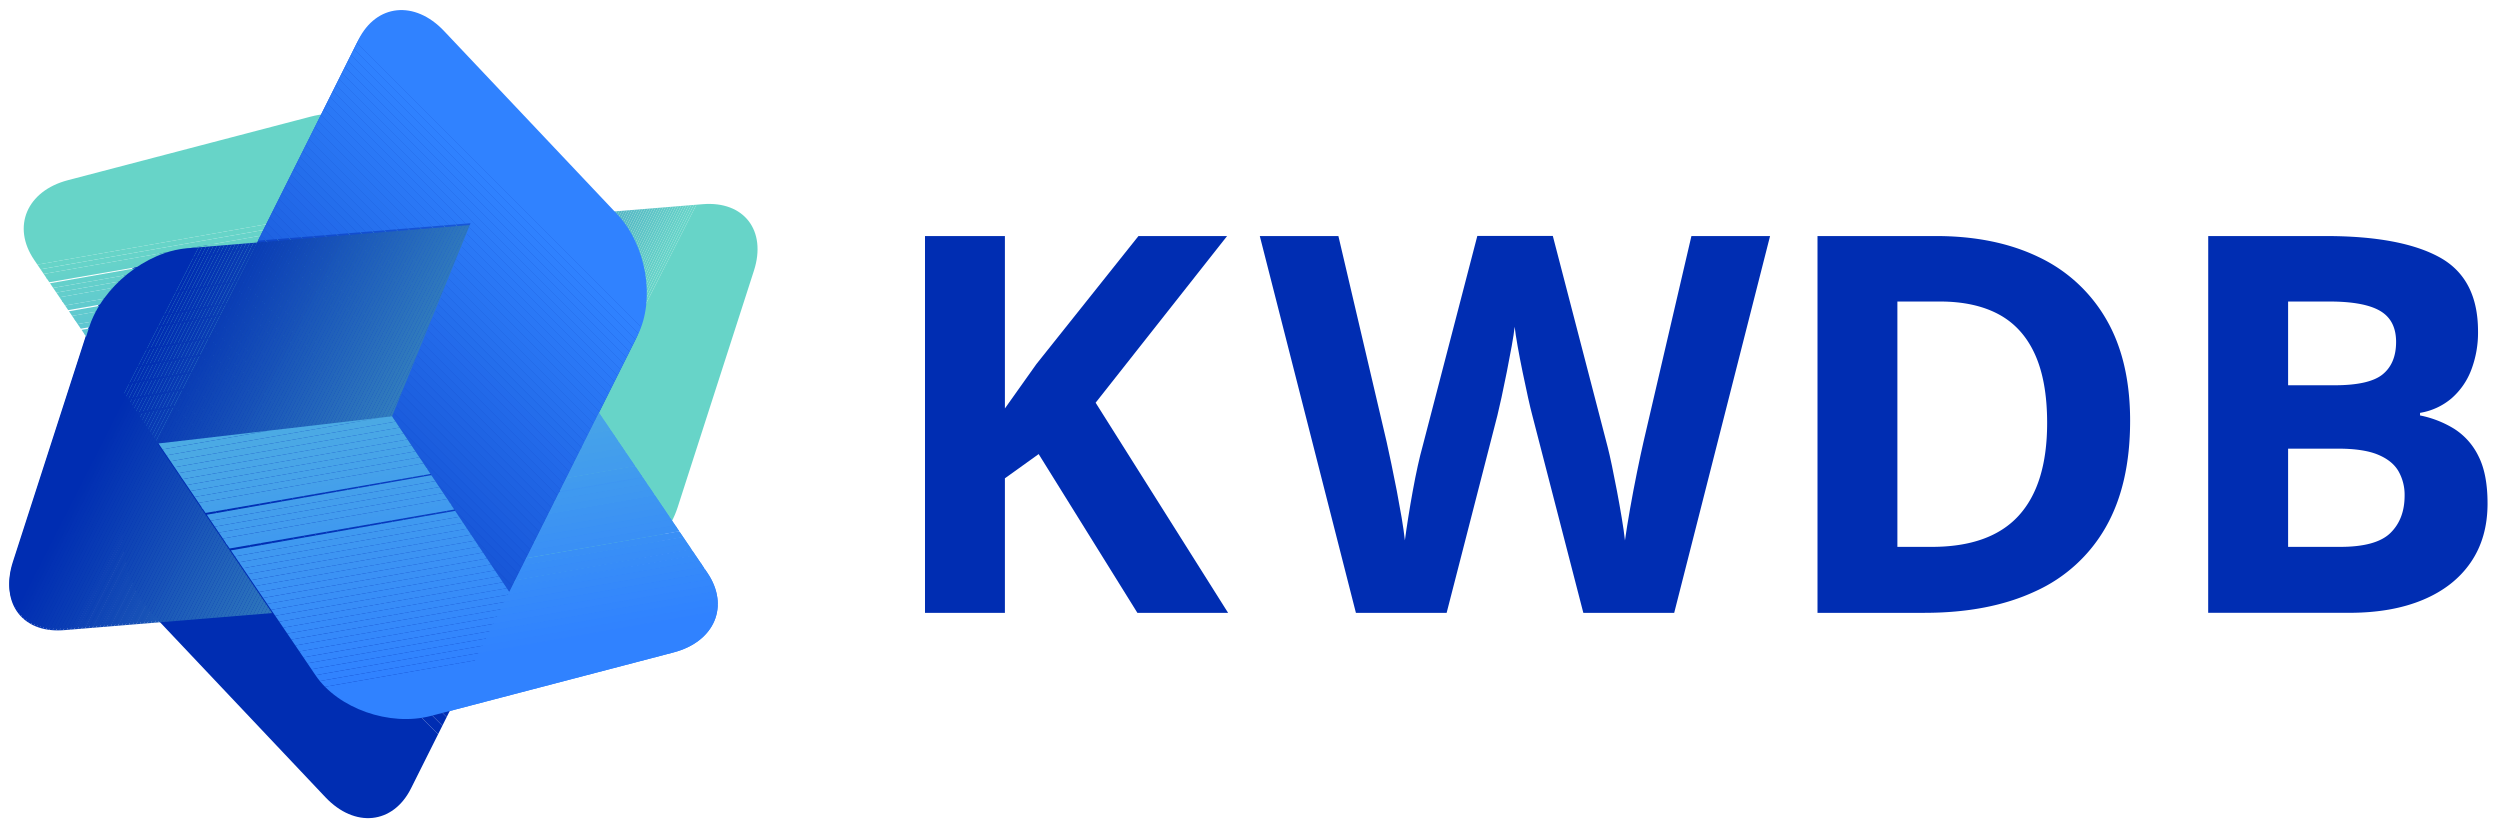 <svg id="图层_1" data-name="图层 1" xmlns="http://www.w3.org/2000/svg" xmlns:xlink="http://www.w3.org/1999/xlink" viewBox="0 0 1210.52 401.04"><defs><style>.cls-1{fill:none;}.cls-2{fill:#002db2;}.cls-3{clip-path:url(#clip-path);}.cls-4{fill:#012eb2;}.cls-5{fill:#012fb2;}.cls-6{fill:#0230b2;}.cls-7{fill:#0231b3;}.cls-8{fill:#0332b3;}.cls-9{fill:#0433b3;}.cls-10{fill:#0434b3;}.cls-11{fill:#0535b3;}.cls-12{fill:#0636b3;}.cls-13{fill:#0637b3;}.cls-14{fill:#0738b3;}.cls-15{fill:#0739b4;}.cls-16{fill:#083ab4;}.cls-17{fill:#093bb4;}.cls-18{fill:#093cb4;}.cls-19{fill:#0a3db4;}.cls-20{fill:#0b3eb4;}.cls-21{fill:#0b3fb4;}.cls-22{fill:#0c40b5;}.cls-23{fill:#0c41b5;}.cls-24{fill:#0d42b5;}.cls-25{fill:#0e43b5;}.cls-26{fill:#0e44b5;}.cls-27{fill:#0f45b5;}.cls-28{fill:#1046b5;}.cls-29{fill:#1047b5;}.cls-30{fill:#1148b6;}.cls-31{fill:#1149b6;}.cls-32{fill:#124ab6;}.cls-33{fill:#134bb6;}.cls-34{fill:#134cb6;}.cls-35{fill:#144db6;}.cls-36{fill:#144eb6;}.cls-37{fill:#154fb7;}.cls-38{fill:#1650b7;}.cls-39{fill:#1651b7;}.cls-40{fill:#1752b7;}.cls-41{fill:#1853b7;}.cls-42{fill:#1854b7;}.cls-43{fill:#1955b7;}.cls-44{fill:#1956b7;}.cls-45{fill:#1a57b8;}.cls-46{fill:#1b58b8;}.cls-47{fill:#1b59b8;}.cls-48{fill:#1c5ab8;}.cls-49{fill:#1d5bb8;}.cls-50{fill:#1d5cb8;}.cls-51{fill:#1e5db8;}.cls-52{fill:#1e5eb8;}.cls-53{fill:#1f5fb9;}.cls-54{fill:#2060b9;}.cls-55{fill:#2061b9;}.cls-56{fill:#2162b9;}.cls-57{fill:#2263b9;}.cls-58{fill:#2264b9;}.cls-59{fill:#2365b9;}.cls-60{fill:#2366ba;}.cls-61{fill:#2467ba;}.cls-62{fill:#2568ba;}.cls-63{fill:#2569ba;}.cls-64{fill:#266aba;}.cls-65{fill:#266bba;}.cls-66{fill:#276cba;}.cls-67{fill:#286dba;}.cls-68{fill:#286ebb;}.cls-69{fill:#296fbb;}.cls-70{fill:#2a70bb;}.cls-71{fill:#2a71bb;}.cls-72{fill:#2b72bb;}.cls-73{fill:#2b73bb;}.cls-74{fill:#2c74bb;}.cls-75{fill:#2d75bc;}.cls-76{fill:#2d76bc;}.cls-77{fill:#2e77bc;}.cls-78{fill:#2f78bc;}.cls-79{fill:#2f79bc;}.cls-80{fill:#307abc;}.cls-81{fill:#307bbc;}.cls-82{fill:#317cbc;}.cls-83{fill:#327dbd;}.cls-84{fill:#327ebd;}.cls-85{fill:#337fbd;}.cls-86{fill:#3380bd;}.cls-87{fill:#3482bd;}.cls-88{fill:#3583bd;}.cls-89{fill:#3584bd;}.cls-90{fill:#3685be;}.cls-91{fill:#3786be;}.cls-92{fill:#3787be;}.cls-93{fill:#3888be;}.cls-94{fill:#3889be;}.cls-95{fill:#398abe;}.cls-96{fill:#3a8bbe;}.cls-97{fill:#3a8cbe;}.cls-98{fill:#3b8dbf;}.cls-99{fill:#3c8ebf;}.cls-100{fill:#3c8fbf;}.cls-101{fill:#3d90bf;}.cls-102{fill:#3d91bf;}.cls-103{fill:#3e92bf;}.cls-104{fill:#3f93bf;}.cls-105{fill:#3f94c0;}.cls-106{fill:#4095c0;}.cls-107{fill:#4196c0;}.cls-108{fill:#4197c0;}.cls-109{fill:#4298c0;}.cls-110{fill:#4299c0;}.cls-111{fill:#439ac0;}.cls-112{fill:#449bc0;}.cls-113{fill:#449cc1;}.cls-114{fill:#459dc1;}.cls-115{fill:#459ec1;}.cls-116{fill:#469fc1;}.cls-117{fill:#47a0c1;}.cls-118{fill:#47a1c1;}.cls-119{fill:#48a2c1;}.cls-120{fill:#49a3c2;}.cls-121{fill:#49a4c2;}.cls-122{fill:#4aa5c2;}.cls-123{fill:#4aa6c2;}.cls-124{fill:#4ba7c2;}.cls-125{fill:#4ca8c2;}.cls-126{fill:#4ca9c2;}.cls-127{fill:#4daac2;}.cls-128{fill:#4eabc3;}.cls-129{fill:#4eacc3;}.cls-130{fill:#4fadc3;}.cls-131{fill:#4faec3;}.cls-132{fill:#50afc3;}.cls-133{fill:#51b0c3;}.cls-134{fill:#51b1c3;}.cls-135{fill:#52b2c3;}.cls-136{fill:#53b3c4;}.cls-137{fill:#53b4c4;}.cls-138{fill:#54b5c4;}.cls-139{fill:#54b6c4;}.cls-140{fill:#55b7c4;}.cls-141{fill:#56b8c4;}.cls-142{fill:#56b9c4;}.cls-143{fill:#57bac5;}.cls-144{fill:#57bbc5;}.cls-145{fill:#58bcc5;}.cls-146{fill:#59bdc5;}.cls-147{fill:#59bec5;}.cls-148{fill:#5abfc5;}.cls-149{fill:#5bc0c5;}.cls-150{fill:#5bc1c5;}.cls-151{fill:#5cc2c6;}.cls-152{fill:#5cc3c6;}.cls-153{fill:#5dc4c6;}.cls-154{fill:#5ec5c6;}.cls-155{fill:#5ec6c6;}.cls-156{fill:#5fc7c6;}.cls-157{fill:#60c8c6;}.cls-158{fill:#60c9c7;}.cls-159{fill:#61cac7;}.cls-160{fill:#61cbc7;}.cls-161{fill:#62ccc7;}.cls-162{fill:#63cdc7;}.cls-163{fill:#63cec7;}.cls-164{fill:#64cfc7;}.cls-165{fill:#65d0c7;}.cls-166{fill:#65d1c8;}.cls-167{fill:#66d2c8;}.cls-168{fill:#66d3c8;}.cls-169{fill:#67d4c8;}.cls-170{clip-path:url(#clip-path-2);}.cls-171{fill:#66d3c9;}.cls-172{fill:#66d2c9;}.cls-173{fill:#65d1ca;}.cls-174{fill:#64d0cb;}.cls-175{fill:#64cfcb;}.cls-176{fill:#63cecc;}.cls-177{fill:#62cdcd;}.cls-178{fill:#62cccd;}.cls-179{fill:#61cbce;}.cls-180{fill:#60cacf;}.cls-181{fill:#60c9cf;}.cls-182{fill:#5fc8d0;}.cls-183{fill:#5ec7d1;}.cls-184{fill:#5ec6d1;}.cls-185{fill:#5dc5d2;}.cls-186{fill:#5cc4d3;}.cls-187{fill:#5cc3d3;}.cls-188{fill:#5bc2d4;}.cls-189{fill:#5ac1d5;}.cls-190{fill:#59bfd6;}.cls-191{fill:#59bed6;}.cls-192{fill:#58bdd7;}.cls-193{fill:#57bcd8;}.cls-194{fill:#57bbd8;}.cls-195{fill:#56bad9;}.cls-196{fill:#55b9da;}.cls-197{fill:#55b8da;}.cls-198{fill:#54b7db;}.cls-199{fill:#53b6dc;}.cls-200{fill:#53b5dc;}.cls-201{fill:#52b4dd;}.cls-202{fill:#51b3de;}.cls-203{fill:#51b2de;}.cls-204{fill:#50b1df;}.cls-205{fill:#4fb0e0;}.cls-206{fill:#4fafe0;}.cls-207{fill:#4eaee1;}.cls-208{fill:#4dade2;}.cls-209{fill:#4dace2;}.cls-210{fill:#4cabe3;}.cls-211{fill:#4baae4;}.cls-212{fill:#4ba9e4;}.cls-213{fill:#4aa8e5;}.cls-214{fill:#49a7e6;}.cls-215{fill:#48a6e7;}.cls-216{fill:#48a5e7;}.cls-217{fill:#47a4e8;}.cls-218{fill:#46a3e9;}.cls-219{fill:#46a2e9;}.cls-220{fill:#45a1ea;}.cls-221{fill:#44a0eb;}.cls-222{fill:#449feb;}.cls-223{fill:#439eec;}.cls-224{fill:#429ded;}.cls-225{fill:#419cee;}.cls-226{fill:#419bee;}.cls-227{fill:#409aef;}.cls-228{fill:#3f99f0;}.cls-229{fill:#3f98f0;}.cls-230{fill:#3e96f1;}.cls-231{fill:#3d95f2;}.cls-232{fill:#3d94f2;}.cls-233{fill:#3c93f3;}.cls-234{fill:#3b92f4;}.cls-235{fill:#3a91f5;}.cls-236{fill:#3a90f5;}.cls-237{fill:#398ff6;}.cls-238{fill:#388ef7;}.cls-239{fill:#388df7;}.cls-240{fill:#378cf8;}.cls-241{fill:#368bf9;}.cls-242{fill:#368af9;}.cls-243{fill:#3589fa;}.cls-244{fill:#3488fb;}.cls-245{fill:#3387fc;}.cls-246{fill:#3386fc;}.cls-247{fill:#3285fd;}.cls-248{fill:#3184fe;}.cls-249{fill:#3183fe;}.cls-250{fill:#3082ff;}.cls-251{clip-path:url(#clip-path-3);}.cls-252{fill:#012eb3;}.cls-253{fill:#012fb4;}.cls-254{fill:#0230b5;}.cls-255{fill:#0231b6;}.cls-256{fill:#0332b7;}.cls-257{fill:#0333b8;}.cls-258{fill:#0434b8;}.cls-259{fill:#0535b9;}.cls-260{fill:#0536ba;}.cls-261{fill:#0637bb;}.cls-262{fill:#0638bc;}.cls-263{fill:#0739bd;}.cls-264{fill:#073abe;}.cls-265{fill:#083bbf;}.cls-266{fill:#093cc0;}.cls-267{fill:#093dc1;}.cls-268{fill:#0a3ec2;}.cls-269{fill:#0a3fc3;}.cls-270{fill:#0b40c4;}.cls-271{fill:#0c42c5;}.cls-272{fill:#0c43c5;}.cls-273{fill:#0d44c6;}.cls-274{fill:#0d45c7;}.cls-275{fill:#0e46c8;}.cls-276{fill:#0e47c9;}.cls-277{fill:#0f48ca;}.cls-278{fill:#1049cb;}.cls-279{fill:#104acc;}.cls-280{fill:#114bcd;}.cls-281{fill:#114cce;}.cls-282{fill:#124dcf;}.cls-283{fill:#124ed0;}.cls-284{fill:#134fd1;}.cls-285{fill:#1450d1;}.cls-286{fill:#1451d2;}.cls-287{fill:#1552d3;}.cls-288{fill:#1553d4;}.cls-289{fill:#1654d5;}.cls-290{fill:#1655d6;}.cls-291{fill:#1756d7;}.cls-292{clip-path:url(#clip-path-4);}.cls-293{fill:#0331b3;}.cls-294{fill:#0738b4;}.cls-295{fill:#0839b4;}.cls-296{fill:#0b3fb5;}.cls-297{fill:#0d41b5;}.cls-298{fill:#0f44b5;}.cls-299{fill:#1047b6;}.cls-300{fill:#1249b6;}.cls-301{fill:#144cb6;}.cls-302{fill:#154eb7;}.cls-303{fill:#164fb7;}.cls-304{fill:#1751b7;}.cls-305{fill:#1954b7;}.cls-306{fill:#1956b8;}.cls-307{fill:#1c5bb8;}.cls-308{fill:#1e5db9;}.cls-309{fill:#1e5eb9;}.cls-310{fill:#2264ba;}.cls-311{fill:#2365ba;}.cls-312{fill:#276bba;}.cls-313{fill:#276cbb;}.cls-314{fill:#286dbb;}.cls-315{fill:#296ebb;}.cls-316{fill:#2c73bc;}.cls-317{fill:#2c74bc;}.cls-318{fill:#2e76bc;}.cls-319{fill:#307abd;}.cls-320{fill:#317bbd;}.cls-321{fill:#317cbd;}.cls-322{clip-path:url(#clip-path-5);}.cls-323{fill:#1857d8;}.cls-324{fill:#1858d9;}.cls-325{fill:#1959da;}.cls-326{fill:#195adb;}.cls-327{fill:#1a5bdc;}.cls-328{fill:#1a5cdd;}.cls-329{fill:#1b5dde;}.cls-330{fill:#1c5ede;}.cls-331{fill:#1c5fdf;}.cls-332{fill:#1d60e0;}.cls-333{fill:#1d61e1;}.cls-334{fill:#1e62e2;}.cls-335{fill:#1f63e3;}.cls-336{fill:#1f64e4;}.cls-337{fill:#2065e5;}.cls-338{fill:#2066e6;}.cls-339{fill:#2167e7;}.cls-340{fill:#2168e8;}.cls-341{fill:#2269e9;}.cls-342{fill:#236aea;}.cls-343{fill:#236beb;}.cls-344{fill:#246deb;}.cls-345{fill:#246eec;}.cls-346{fill:#256fed;}.cls-347{fill:#2670ee;}.cls-348{fill:#2671ef;}.cls-349{fill:#2772f0;}.cls-350{fill:#2773f1;}.cls-351{fill:#2874f2;}.cls-352{fill:#2875f3;}.cls-353{fill:#2976f4;}.cls-354{fill:#2a77f5;}.cls-355{fill:#2a78f6;}.cls-356{fill:#2b79f7;}.cls-357{fill:#2b7af8;}.cls-358{fill:#2c7bf8;}.cls-359{fill:#2d7cf9;}.cls-360{fill:#2d7dfa;}.cls-361{fill:#2e7efb;}.cls-362{fill:#2e7ffc;}.cls-363{fill:#2f80fd;}.cls-364{fill:#2f81fe;}.cls-365{clip-path:url(#clip-path-6);}.cls-366{fill:#49a6e7;}.cls-367{fill:#429cee;}.cls-368{fill:#3e97f1;}.cls-369{fill:#3b91f5;}.cls-370{fill:#3487fc;}</style><clipPath id="clip-path"><path class="cls-1" d="M280.66,283.79,31,304.28c-19.95,1.64-31-12.78-24.78-32.2l37-114.6c6.26-19.41,27.51-36.48,47.45-38.12L340.28,98.87c20-1.64,31.05,12.78,24.78,32.2L328.12,245.66C321.85,265.08,300.61,282.15,280.66,283.79Z"/></clipPath><clipPath id="clip-path-2"><path class="cls-1" d="M152.8,327,16.52,125.8C5.63,109.72,13,92.46,32.87,87.25L150.44,56.47c19.92-5.21,44.9,3.59,55.79,19.67L342.51,277.35c10.89,16.07,3.56,33.34-16.36,38.55L208.59,346.68C188.67,351.89,163.69,343.09,152.8,327Z"/></clipPath><clipPath id="clip-path-3"><path class="cls-1" d="M307.73,164.43,199,381.77c-8.69,17.37-27.24,19.27-41.44,4.25L73.78,297.37c-14.2-15-18.66-41.28-10-58.65L172.52,21.38C181.21,4,199.76,2.11,214,17.13l83.79,88.65C312,120.81,316.42,147.06,307.73,164.43Z"/></clipPath><clipPath id="clip-path-4"><path class="cls-1" d="M43.21,158.33,6.26,272.93C0,292.35,11.09,306.76,31,305.13l100.76-8.27h0L76.21,214.78l113.65-12.36,38-93.48h0L90.66,120.21C70.72,121.84,49.47,138.91,43.21,158.33Z"/></clipPath><clipPath id="clip-path-5"><path class="cls-1" d="M215,15c-14.2-15-32.76-13.12-41.44,4.25l-48.66,97.28,102.94-8.45-38,93.47,56.78,85h0l62.15-124.26c8.69-17.37,4.22-43.62-10-58.65Z"/></clipPath><clipPath id="clip-path-6"><path class="cls-1" d="M290,199.85l-43.38,86.73-56.78-85L76.74,214.72,152.8,327c10.89,16.08,35.87,24.88,55.79,19.67L326.15,315.9c19.92-5.21,27.25-22.48,16.36-38.55Z"/></clipPath></defs><path class="cls-2" d="M594.65,296.74H550.73l-47.8-76.87L486.58,231.6v65.14H447.89V114.29h38.69v83.49q3.87-5.35,7.61-10.73t7.62-10.73l49.42-62h42.92L530.51,195Z"/><path class="cls-2" d="M857.08,114.29,810.66,296.74h-44L741.9,200.9q-.75-2.75-2-8.36t-2.62-12.29q-1.38-6.67-2.43-12.61t-1.44-9.42q-.37,3.5-1.43,9.36t-2.37,12.48q-1.32,6.62-2.56,12.36c-.84,3.82-1.5,6.73-2,8.73l-24.58,95.59H656.54L610,114.29h38.06l23.34,99.59q1,4.5,2.31,10.73t2.62,13q1.3,6.81,2.37,13.11c.7,4.2,1.23,7.84,1.56,10.92q.62-4.74,1.62-11.05c.67-4.2,1.39-8.48,2.19-12.85s1.6-8.43,2.43-12.17,1.58-6.78,2.24-9.11l26.59-102.21h36.56L778.46,216.5c.58,2.25,1.27,5.26,2.06,9.05s1.6,7.88,2.44,12.29,1.6,8.72,2.3,12.92,1.23,7.84,1.56,10.92q.87-6.24,2.44-15.17t3.37-17.78q1.8-8.86,3.18-14.85L819,114.29Z"/><path class="cls-2" d="M1031.42,203.77q0,30.82-11.79,51.48a74.41,74.41,0,0,1-34.13,31.07q-22.34,10.43-53.79,10.42H880.05V114.29h57.28q28.7,0,49.79,10.17a74.42,74.42,0,0,1,32.7,30.08Q1031.42,174.45,1031.42,203.77Zm-40.18,1q0-20.22-5.93-33.26t-17.47-19.28Q956.29,146,939.32,146H918.73V264.8h16.6q28.33,0,42.12-15.1T991.24,204.77Z"/><path class="cls-2" d="M1069.24,114.29H1126q36.43,0,55.16,10.24t18.72,35.94a50.66,50.66,0,0,1-3.31,18.72,34.45,34.45,0,0,1-9.55,13.72,31.35,31.35,0,0,1-15.22,7v1.25a50.25,50.25,0,0,1,16.47,6.43,32.38,32.38,0,0,1,11.79,13.23q4.44,8.67,4.43,23,0,16.6-8.11,28.45t-23.15,18.16q-15,6.3-35.75,6.3h-68.26Zm38.68,72.26h22.46q16.86,0,23.34-5.3t6.49-15.67q0-10.47-7.67-15T1128.26,146h-20.34Zm0,30.7V264.8h25.21q17.47,0,24.34-6.74t6.86-18.1a23,23,0,0,0-3-11.85q-3-5.12-10-8t-19.41-2.87Z"/><g class="cls-3"><polygon class="cls-2" points="139.5 97.23 33.17 305.92 7.09 305.92 0 302.31 0 97.23 139.5 97.23"/><polygon class="cls-2" points="140.69 97.23 34.36 305.92 33.17 305.92 139.5 97.23 140.69 97.23"/><polygon class="cls-4" points="141.88 97.23 35.55 305.92 34.36 305.92 140.69 97.23 141.88 97.23"/><polygon class="cls-5" points="143.07 97.23 36.74 305.92 35.55 305.92 141.88 97.23 143.07 97.23"/><polygon class="cls-6" points="144.26 97.23 37.93 305.92 36.74 305.92 143.07 97.23 144.26 97.23"/><polygon class="cls-7" points="145.45 97.23 39.12 305.92 37.93 305.92 144.26 97.23 145.45 97.23"/><polygon class="cls-8" points="146.64 97.23 40.31 305.92 39.12 305.92 145.45 97.23 146.64 97.23"/><polygon class="cls-9" points="147.83 97.23 41.5 305.92 40.31 305.92 146.64 97.23 147.83 97.23"/><polygon class="cls-10" points="149.02 97.23 42.69 305.92 41.5 305.92 147.83 97.23 149.02 97.23"/><polygon class="cls-11" points="150.21 97.23 43.88 305.92 42.69 305.92 149.02 97.23 150.21 97.23"/><polygon class="cls-12" points="151.4 97.23 45.07 305.92 43.88 305.92 150.21 97.23 151.4 97.23"/><polygon class="cls-13" points="152.59 97.23 46.26 305.92 45.07 305.92 151.4 97.23 152.59 97.23"/><polygon class="cls-14" points="153.78 97.23 47.45 305.92 46.26 305.92 152.59 97.23 153.78 97.23"/><polygon class="cls-15" points="154.97 97.23 48.64 305.92 47.45 305.92 153.78 97.23 154.97 97.23"/><polygon class="cls-16" points="156.16 97.23 49.83 305.92 48.64 305.92 154.97 97.23 156.16 97.23"/><polygon class="cls-17" points="157.34 97.23 51.02 305.92 49.83 305.92 156.16 97.23 157.34 97.23"/><polygon class="cls-18" points="158.53 97.23 52.2 305.92 51.02 305.92 157.34 97.23 158.53 97.23"/><polygon class="cls-19" points="159.72 97.23 53.39 305.92 52.2 305.92 158.53 97.23 159.72 97.23"/><polygon class="cls-20" points="160.91 97.23 54.58 305.92 53.39 305.92 159.72 97.23 160.91 97.23"/><polygon class="cls-21" points="162.1 97.23 55.77 305.92 54.58 305.92 160.91 97.23 162.1 97.23"/><polygon class="cls-22" points="163.29 97.23 56.96 305.92 55.77 305.92 162.1 97.23 163.29 97.23"/><polygon class="cls-23" points="164.48 97.23 58.15 305.92 56.96 305.92 163.29 97.23 164.48 97.23"/><polygon class="cls-24" points="165.67 97.23 59.34 305.92 58.15 305.92 164.48 97.23 165.67 97.23"/><polygon class="cls-25" points="166.86 97.23 60.53 305.92 59.34 305.92 165.67 97.23 166.86 97.23"/><polygon class="cls-26" points="168.05 97.23 61.72 305.92 60.53 305.92 166.86 97.23 168.05 97.23"/><polygon class="cls-27" points="169.24 97.23 62.91 305.92 61.72 305.92 168.05 97.23 169.24 97.23"/><polygon class="cls-28" points="170.43 97.23 64.1 305.92 62.91 305.92 169.24 97.23 170.43 97.23"/><polygon class="cls-29" points="171.62 97.23 65.29 305.92 64.1 305.92 170.43 97.23 171.62 97.23"/><polygon class="cls-30" points="172.81 97.23 66.48 305.92 65.29 305.92 171.62 97.23 172.81 97.23"/><polygon class="cls-31" points="174 97.23 67.67 305.92 66.48 305.92 172.81 97.23 174 97.23"/><polygon class="cls-32" points="175.19 97.23 68.86 305.92 67.67 305.92 174 97.23 175.19 97.23"/><polygon class="cls-33" points="176.38 97.23 70.05 305.92 68.86 305.92 175.19 97.23 176.38 97.23"/><polygon class="cls-34" points="177.57 97.23 71.24 305.92 70.05 305.92 176.38 97.23 177.57 97.23"/><polygon class="cls-35" points="178.76 97.23 72.43 305.92 71.24 305.92 177.57 97.23 178.76 97.23"/><polygon class="cls-36" points="179.94 97.23 73.62 305.92 72.43 305.92 178.76 97.23 179.94 97.23"/><polygon class="cls-37" points="181.13 97.23 74.81 305.92 73.62 305.92 179.94 97.23 181.13 97.23"/><polygon class="cls-38" points="182.32 97.23 76 305.92 74.81 305.92 181.13 97.23 182.32 97.23"/><polygon class="cls-39" points="183.51 97.23 77.19 305.92 76 305.92 182.32 97.23 183.51 97.23"/><polygon class="cls-40" points="184.7 97.23 78.37 305.92 77.19 305.92 183.51 97.23 184.7 97.23"/><polygon class="cls-41" points="185.89 97.23 79.56 305.92 78.37 305.92 184.7 97.23 185.89 97.23"/><polygon class="cls-42" points="187.08 97.23 80.75 305.92 79.56 305.92 185.89 97.23 187.08 97.23"/><polygon class="cls-43" points="188.27 97.23 81.94 305.92 80.75 305.92 187.08 97.23 188.27 97.23"/><polygon class="cls-44" points="189.46 97.23 83.13 305.92 81.94 305.92 188.27 97.23 189.46 97.23"/><polygon class="cls-45" points="190.65 97.23 84.32 305.92 83.13 305.92 189.46 97.23 190.65 97.23"/><polygon class="cls-46" points="191.84 97.23 85.51 305.92 84.32 305.92 190.65 97.23 191.84 97.23"/><polygon class="cls-47" points="193.03 97.23 86.7 305.92 85.51 305.92 191.84 97.23 193.03 97.23"/><polygon class="cls-48" points="194.22 97.23 87.89 305.92 86.7 305.92 193.03 97.23 194.22 97.23"/><polygon class="cls-49" points="195.41 97.23 89.08 305.92 87.89 305.92 194.22 97.23 195.41 97.23"/><polygon class="cls-50" points="196.6 97.23 90.27 305.92 89.08 305.92 195.41 97.23 196.6 97.23"/><polygon class="cls-51" points="197.79 97.23 91.46 305.92 90.27 305.92 196.6 97.23 197.79 97.23"/><polygon class="cls-52" points="198.98 97.23 92.65 305.92 91.46 305.92 197.79 97.23 198.98 97.23"/><polygon class="cls-53" points="200.17 97.23 93.84 305.92 92.65 305.92 198.98 97.23 200.17 97.23"/><polygon class="cls-54" points="201.36 97.23 95.03 305.92 93.84 305.92 200.17 97.23 201.36 97.23"/><polygon class="cls-55" points="202.55 97.23 96.22 305.92 95.03 305.92 201.36 97.23 202.55 97.23"/><polygon class="cls-56" points="203.74 97.23 97.41 305.92 96.22 305.92 202.55 97.23 203.74 97.23"/><polygon class="cls-57" points="204.93 97.23 98.6 305.92 97.41 305.92 203.74 97.23 204.93 97.23"/><polygon class="cls-58" points="206.12 97.23 99.79 305.92 98.6 305.92 204.93 97.23 206.12 97.23"/><polygon class="cls-59" points="207.31 97.23 100.97 305.92 99.79 305.92 206.12 97.23 207.31 97.23"/><polygon class="cls-60" points="208.49 97.23 102.17 305.92 100.97 305.92 207.31 97.23 208.49 97.23"/><polygon class="cls-61" points="209.68 97.23 103.35 305.92 102.17 305.92 208.49 97.23 209.68 97.23"/><polygon class="cls-62" points="210.87 97.23 104.54 305.92 103.35 305.92 209.68 97.23 210.87 97.23"/><polygon class="cls-63" points="212.06 97.23 105.73 305.92 104.54 305.92 210.87 97.23 212.06 97.23"/><polygon class="cls-64" points="213.25 97.23 106.92 305.92 105.73 305.92 212.06 97.23 213.25 97.23"/><polygon class="cls-65" points="214.44 97.23 108.11 305.92 106.92 305.92 213.25 97.23 214.44 97.23"/><polygon class="cls-66" points="215.63 97.23 109.3 305.92 108.11 305.92 214.44 97.23 215.63 97.23"/><polygon class="cls-67" points="216.82 97.23 110.49 305.92 109.3 305.92 215.63 97.23 216.82 97.23"/><polygon class="cls-68" points="218.01 97.23 111.68 305.92 110.49 305.92 216.82 97.23 218.01 97.23"/><polygon class="cls-69" points="219.2 97.23 112.87 305.92 111.68 305.92 218.01 97.23 219.2 97.23"/><polygon class="cls-70" points="220.39 97.23 114.06 305.92 112.87 305.92 219.2 97.23 220.39 97.23"/><polygon class="cls-71" points="221.58 97.23 115.25 305.92 114.06 305.92 220.39 97.23 221.58 97.23"/><polygon class="cls-72" points="222.77 97.23 116.44 305.92 115.25 305.92 221.58 97.23 222.77 97.23"/><polygon class="cls-73" points="223.96 97.23 117.63 305.92 116.44 305.92 222.77 97.23 223.96 97.23"/><polygon class="cls-74" points="225.15 97.23 118.82 305.92 117.63 305.92 223.96 97.23 225.15 97.23"/><polygon class="cls-75" points="226.34 97.23 120.01 305.92 118.82 305.92 225.15 97.23 226.34 97.23"/><polygon class="cls-76" points="227.53 97.23 121.2 305.92 120.01 305.92 226.34 97.23 227.53 97.23"/><polygon class="cls-77" points="228.72 97.23 122.39 305.92 121.2 305.92 227.53 97.23 228.72 97.23"/><polygon class="cls-78" points="229.91 97.23 123.58 305.92 122.39 305.92 228.72 97.23 229.91 97.23"/><polygon class="cls-79" points="231.1 97.23 124.77 305.92 123.58 305.92 229.91 97.23 231.1 97.23"/><polygon class="cls-80" points="232.28 97.23 125.96 305.92 124.77 305.92 231.1 97.23 232.28 97.23"/><polygon class="cls-81" points="233.47 97.23 127.14 305.92 125.96 305.92 232.28 97.23 233.47 97.23"/><polygon class="cls-82" points="234.66 97.23 128.34 305.92 127.14 305.92 233.47 97.23 234.66 97.23"/><polygon class="cls-83" points="235.85 97.23 129.52 305.92 128.34 305.92 234.66 97.23 235.85 97.23"/><polygon class="cls-84" points="237.04 97.23 130.71 305.92 129.52 305.92 235.85 97.23 237.04 97.23"/><polygon class="cls-85" points="238.23 97.23 131.9 305.92 130.71 305.92 237.04 97.23 238.23 97.23"/><polygon class="cls-86" points="239.42 97.23 133.09 305.92 131.9 305.92 238.23 97.23 239.42 97.23"/><polygon class="cls-87" points="240.61 97.23 134.28 305.92 133.09 305.92 239.42 97.23 240.61 97.23"/><polygon class="cls-88" points="241.8 97.23 135.47 305.92 134.28 305.92 240.61 97.23 241.8 97.23"/><polygon class="cls-89" points="242.99 97.23 136.66 305.92 135.47 305.92 241.8 97.23 242.99 97.23"/><polygon class="cls-90" points="244.18 97.23 137.85 305.92 136.66 305.92 242.99 97.23 244.18 97.23"/><polygon class="cls-91" points="245.37 97.23 139.04 305.92 137.85 305.92 244.18 97.23 245.37 97.23"/><polygon class="cls-92" points="246.56 97.23 140.23 305.92 139.04 305.92 245.37 97.23 246.56 97.23"/><polygon class="cls-93" points="247.75 97.23 141.42 305.92 140.23 305.92 246.56 97.23 247.75 97.23"/><polygon class="cls-94" points="248.94 97.23 142.61 305.92 141.42 305.92 247.75 97.23 248.94 97.23"/><polygon class="cls-95" points="250.13 97.23 143.8 305.92 142.61 305.92 248.94 97.23 250.13 97.23"/><polygon class="cls-96" points="251.32 97.23 144.99 305.92 143.8 305.92 250.13 97.23 251.32 97.23"/><polygon class="cls-97" points="252.51 97.23 146.18 305.92 144.99 305.92 251.32 97.23 252.51 97.23"/><polygon class="cls-98" points="253.7 97.23 147.37 305.92 146.18 305.92 252.51 97.23 253.7 97.23"/><polygon class="cls-99" points="254.89 97.23 148.56 305.92 147.37 305.92 253.7 97.23 254.89 97.23"/><polygon class="cls-100" points="256.08 97.23 149.75 305.92 148.56 305.92 254.89 97.23 256.08 97.23"/><polygon class="cls-101" points="257.26 97.23 150.94 305.92 149.75 305.92 256.08 97.23 257.26 97.23"/><polygon class="cls-102" points="258.45 97.23 152.13 305.92 150.94 305.92 257.26 97.23 258.45 97.23"/><polygon class="cls-103" points="259.64 97.23 153.31 305.92 152.13 305.92 258.45 97.23 259.64 97.23"/><polygon class="cls-104" points="260.83 97.23 154.5 305.92 153.31 305.92 259.64 97.23 260.83 97.23"/><polygon class="cls-105" points="262.02 97.23 155.69 305.92 154.5 305.92 260.83 97.23 262.02 97.23"/><polygon class="cls-106" points="263.21 97.23 156.88 305.92 155.69 305.92 262.02 97.23 263.21 97.23"/><polygon class="cls-107" points="264.4 97.23 158.07 305.92 156.88 305.92 263.21 97.23 264.4 97.23"/><polygon class="cls-108" points="265.59 97.23 159.26 305.92 158.07 305.92 264.4 97.23 265.59 97.23"/><polygon class="cls-109" points="266.78 97.23 160.45 305.92 159.26 305.92 265.59 97.23 266.78 97.23"/><polygon class="cls-110" points="267.97 97.23 161.64 305.92 160.45 305.92 266.78 97.23 267.97 97.23"/><polygon class="cls-111" points="269.16 97.23 162.83 305.92 161.64 305.92 267.97 97.23 269.16 97.23"/><polygon class="cls-112" points="270.35 97.23 164.02 305.92 162.83 305.92 269.16 97.23 270.35 97.23"/><polygon class="cls-113" points="271.54 97.23 165.21 305.92 164.02 305.92 270.35 97.23 271.54 97.23"/><polygon class="cls-114" points="272.73 97.23 166.4 305.92 165.21 305.92 271.54 97.23 272.73 97.23"/><polygon class="cls-115" points="273.92 97.23 167.59 305.92 166.4 305.92 272.73 97.23 273.92 97.23"/><polygon class="cls-116" points="275.11 97.23 168.78 305.92 167.59 305.92 273.92 97.23 275.11 97.23"/><polygon class="cls-117" points="276.3 97.23 169.97 305.92 168.78 305.92 275.11 97.23 276.3 97.23"/><polygon class="cls-118" points="277.49 97.23 171.16 305.92 169.97 305.92 276.3 97.23 277.49 97.23"/><polygon class="cls-119" points="278.68 97.23 172.35 305.92 171.16 305.92 277.49 97.23 278.68 97.23"/><polygon class="cls-120" points="279.87 97.23 173.54 305.92 172.35 305.92 278.68 97.23 279.87 97.23"/><polygon class="cls-121" points="281.06 97.23 174.73 305.92 173.54 305.92 279.87 97.23 281.06 97.23"/><polygon class="cls-122" points="282.25 97.23 175.92 305.92 174.73 305.92 281.06 97.23 282.25 97.23"/><polygon class="cls-123" points="283.44 97.23 177.11 305.92 175.92 305.92 282.25 97.23 283.44 97.23"/><polygon class="cls-124" points="284.63 97.23 178.29 305.92 177.11 305.92 283.44 97.23 284.63 97.23"/><polygon class="cls-125" points="285.81 97.23 179.49 305.92 178.29 305.92 284.63 97.23 285.81 97.23"/><polygon class="cls-126" points="287 97.23 180.68 305.92 179.49 305.92 285.81 97.23 287 97.23"/><polygon class="cls-127" points="288.19 97.23 181.86 305.92 180.68 305.92 287 97.23 288.19 97.23"/><polygon class="cls-128" points="289.38 97.23 183.05 305.92 181.86 305.92 288.19 97.23 289.38 97.23"/><polygon class="cls-129" points="290.57 97.23 184.24 305.92 183.05 305.92 289.38 97.23 290.57 97.23"/><polygon class="cls-130" points="291.76 97.23 185.43 305.92 184.24 305.92 290.57 97.23 291.76 97.23"/><polygon class="cls-131" points="292.95 97.23 186.62 305.92 185.43 305.92 291.76 97.23 292.95 97.23"/><polygon class="cls-132" points="294.14 97.23 187.81 305.92 186.62 305.92 292.95 97.23 294.14 97.23"/><polygon class="cls-133" points="295.33 97.23 189 305.92 187.81 305.92 294.14 97.23 295.33 97.23"/><polygon class="cls-134" points="296.52 97.23 190.19 305.92 189 305.92 295.33 97.23 296.52 97.23"/><polygon class="cls-135" points="297.71 97.23 191.38 305.92 190.19 305.92 296.52 97.23 297.71 97.23"/><polygon class="cls-136" points="298.9 97.23 192.57 305.92 191.38 305.92 297.71 97.23 298.9 97.23"/><polygon class="cls-137" points="300.09 97.23 193.76 305.92 192.57 305.92 298.9 97.23 300.09 97.23"/><polygon class="cls-138" points="301.28 97.23 194.95 305.92 193.76 305.92 300.09 97.23 301.28 97.23"/><polygon class="cls-139" points="302.47 97.23 196.14 305.92 194.95 305.92 301.28 97.23 302.47 97.23"/><polygon class="cls-140" points="303.66 97.23 197.33 305.92 196.14 305.92 302.47 97.23 303.66 97.23"/><polygon class="cls-141" points="304.85 97.23 198.52 305.92 197.33 305.92 303.66 97.23 304.85 97.23"/><polygon class="cls-142" points="306.04 97.23 199.71 305.92 198.52 305.92 304.85 97.23 306.04 97.23"/><polygon class="cls-143" points="307.23 97.23 200.9 305.92 199.71 305.92 306.04 97.23 307.23 97.23"/><polygon class="cls-144" points="308.42 97.23 202.09 305.92 200.9 305.92 307.23 97.23 308.42 97.23"/><polygon class="cls-145" points="309.61 97.23 203.28 305.92 202.09 305.92 308.42 97.23 309.61 97.23"/><polygon class="cls-146" points="310.8 97.23 204.47 305.92 203.28 305.92 309.61 97.23 310.8 97.23"/><polygon class="cls-147" points="311.98 97.23 205.66 305.92 204.47 305.92 310.8 97.23 311.98 97.23"/><polygon class="cls-148" points="313.17 97.23 206.84 305.92 205.66 305.92 311.98 97.23 313.17 97.23"/><polygon class="cls-149" points="314.36 97.23 208.03 305.92 206.84 305.92 313.17 97.23 314.36 97.23"/><polygon class="cls-150" points="315.55 97.23 209.22 305.92 208.03 305.92 314.36 97.23 315.55 97.23"/><polygon class="cls-151" points="316.74 97.23 210.41 305.92 209.22 305.92 315.55 97.23 316.74 97.23"/><polygon class="cls-152" points="317.93 97.23 211.6 305.92 210.41 305.92 316.74 97.23 317.93 97.23"/><polygon class="cls-153" points="319.12 97.23 212.79 305.92 211.6 305.92 317.93 97.23 319.12 97.23"/><polygon class="cls-154" points="320.31 97.23 213.98 305.92 212.79 305.92 319.12 97.23 320.31 97.23"/><polygon class="cls-155" points="321.5 97.23 215.17 305.92 213.98 305.92 320.31 97.23 321.5 97.23"/><polygon class="cls-156" points="322.69 97.23 216.36 305.92 215.17 305.92 321.5 97.23 322.69 97.23"/><polygon class="cls-157" points="323.88 97.23 217.55 305.92 216.36 305.92 322.69 97.23 323.88 97.23"/><polygon class="cls-158" points="325.07 97.23 218.74 305.92 217.55 305.92 323.88 97.23 325.07 97.23"/><polygon class="cls-159" points="326.26 97.23 219.93 305.92 218.74 305.92 325.07 97.23 326.26 97.23"/><polygon class="cls-160" points="327.45 97.23 221.12 305.92 219.93 305.92 326.26 97.23 327.45 97.23"/><polygon class="cls-161" points="328.64 97.23 222.31 305.92 221.12 305.92 327.45 97.23 328.64 97.23"/><polygon class="cls-162" points="329.83 97.23 223.5 305.92 222.31 305.92 328.64 97.23 329.83 97.23"/><polygon class="cls-163" points="331.02 97.23 224.69 305.92 223.5 305.92 329.83 97.23 331.02 97.23"/><polygon class="cls-164" points="332.21 97.23 225.88 305.92 224.69 305.92 331.02 97.23 332.21 97.23"/><polygon class="cls-165" points="333.4 97.23 227.07 305.92 225.88 305.92 332.21 97.23 333.4 97.23"/><polygon class="cls-166" points="334.59 97.23 228.26 305.92 227.07 305.92 333.4 97.23 334.59 97.23"/><polygon class="cls-167" points="335.77 97.23 229.45 305.92 228.26 305.92 334.59 97.23 335.77 97.23"/><polygon class="cls-168" points="336.96 97.23 230.63 305.92 229.45 305.92 335.77 97.23 336.96 97.23"/><polygon class="cls-169" points="338.15 97.23 231.82 305.92 230.63 305.92 336.96 97.23 338.15 97.23"/><polygon class="cls-169" points="364.24 97.23 371.33 100.84 371.33 305.92 231.82 305.92 338.15 97.23 364.24 97.23"/></g><g class="cls-170"><polygon class="cls-169" points="312.54 51.26 316.81 75.46 7.36 130.03 5.63 120.2 5.63 51.26 312.54 51.26"/><rect class="cls-169" x="5.19" y="102.72" width="314.22" height="2.49" transform="translate(-15.59 29.76) rotate(-10)"/><rect class="cls-171" x="5.62" y="105.17" width="314.22" height="2.49" transform="translate(-16.01 29.88) rotate(-10)"/><rect class="cls-172" x="6.06" y="107.62" width="314.22" height="2.49" transform="translate(-16.43 29.99) rotate(-10)"/><rect class="cls-173" x="6.49" y="110.07" width="314.22" height="2.49" transform="matrix(0.98, -0.17, 0.17, 0.98, -16.84, 30.1)"/><rect class="cls-174" x="6.92" y="112.53" width="314.22" height="2.49" transform="translate(-17.26 30.21) rotate(-10)"/><rect class="cls-175" x="7.35" y="114.98" width="314.22" height="2.49" transform="translate(-17.68 30.32) rotate(-10)"/><rect class="cls-176" x="7.78" y="117.43" width="314.22" height="2.49" transform="translate(-18.1 30.44) rotate(-10)"/><rect class="cls-177" x="8.22" y="119.88" width="314.22" height="2.49" transform="translate(-18.52 30.55) rotate(-10)"/><rect class="cls-178" x="8.65" y="122.33" width="314.22" height="2.49" transform="matrix(0.98, -0.17, 0.17, 0.98, -18.94, 30.66)"/><rect class="cls-179" x="9.08" y="124.78" width="314.22" height="2.49" transform="matrix(0.98, -0.17, 0.17, 0.98, -19.36, 30.77)"/><rect class="cls-180" x="9.51" y="127.23" width="314.22" height="2.49" transform="translate(-19.78 30.89) rotate(-10)"/><rect class="cls-181" x="9.94" y="129.68" width="314.22" height="2.49" transform="translate(-20.2 31) rotate(-10)"/><rect class="cls-182" x="10.38" y="132.13" width="314.22" height="2.49" transform="matrix(0.98, -0.17, 0.17, 0.98, -20.62, 31.11)"/><rect class="cls-183" x="10.81" y="134.58" width="314.22" height="2.49" transform="matrix(0.98, -0.17, 0.17, 0.98, -21.03, 31.22)"/><rect class="cls-184" x="11.24" y="137.03" width="314.22" height="2.49" transform="translate(-21.45 31.33) rotate(-10)"/><rect class="cls-185" x="11.67" y="139.48" width="314.22" height="2.49" transform="matrix(0.98, -0.17, 0.17, 0.98, -21.87, 31.45)"/><rect class="cls-186" x="12.1" y="141.93" width="314.22" height="2.49" transform="translate(-22.29 31.56) rotate(-10)"/><rect class="cls-187" x="12.54" y="144.38" width="314.22" height="2.49" transform="translate(-22.71 31.67) rotate(-10)"/><rect class="cls-188" x="12.97" y="146.83" width="314.22" height="2.49" transform="translate(-23.13 31.78) rotate(-10)"/><rect class="cls-189" x="13.4" y="149.28" width="314.22" height="2.49" transform="matrix(0.98, -0.17, 0.17, 0.98, -23.55, 31.9)"/><rect class="cls-190" x="13.83" y="151.73" width="314.22" height="2.49" transform="translate(-23.97 32.01) rotate(-10)"/><rect class="cls-191" x="14.27" y="154.18" width="314.22" height="2.49" transform="translate(-24.39 32.12) rotate(-10)"/><rect class="cls-192" x="14.7" y="156.63" width="314.22" height="2.49" transform="matrix(0.98, -0.17, 0.17, 0.98, -24.8, 32.23)"/><rect class="cls-193" x="15.13" y="159.08" width="314.22" height="2.49" transform="translate(-25.22 32.34) rotate(-10)"/><rect class="cls-194" x="15.56" y="161.53" width="314.22" height="2.49" transform="matrix(0.98, -0.17, 0.17, 0.98, -25.64, 32.46)"/><rect class="cls-195" x="15.99" y="163.98" width="314.22" height="2.49" transform="matrix(0.98, -0.17, 0.17, 0.98, -26.06, 32.57)"/><rect class="cls-196" x="16.43" y="166.43" width="314.22" height="2.49" transform="translate(-26.48 32.68) rotate(-10)"/><rect class="cls-197" x="16.86" y="168.88" width="314.22" height="2.49" transform="translate(-26.9 32.79) rotate(-10)"/><rect class="cls-198" x="17.29" y="171.33" width="314.22" height="2.49" transform="matrix(0.98, -0.17, 0.17, 0.98, -27.32, 32.91)"/><rect class="cls-199" x="17.72" y="173.78" width="314.22" height="2.49" transform="translate(-27.74 33.02) rotate(-10)"/><rect class="cls-200" x="18.15" y="176.23" width="314.22" height="2.49" transform="translate(-28.16 33.13) rotate(-10)"/><rect class="cls-201" x="18.59" y="178.68" width="314.22" height="2.49" transform="matrix(0.98, -0.17, 0.17, 0.98, -28.57, 33.24)"/><rect class="cls-202" x="19.02" y="181.13" width="314.22" height="2.49" transform="translate(-28.99 33.36) rotate(-10)"/><rect class="cls-203" x="19.45" y="183.58" width="314.22" height="2.49" transform="translate(-29.41 33.47) rotate(-10)"/><rect class="cls-204" x="19.88" y="186.03" width="314.22" height="2.49" transform="translate(-29.83 33.58) rotate(-10)"/><rect class="cls-205" x="20.31" y="188.48" width="314.22" height="2.49" transform="translate(-30.25 33.69) rotate(-10)"/><rect class="cls-206" x="20.75" y="190.93" width="314.22" height="2.49" transform="translate(-30.67 33.8) rotate(-10)"/><rect class="cls-207" x="21.18" y="193.38" width="314.22" height="2.49" transform="translate(-31.09 33.92) rotate(-10)"/><rect class="cls-208" x="21.61" y="195.83" width="314.22" height="2.49" transform="translate(-31.51 34.03) rotate(-10)"/><rect class="cls-209" x="22.04" y="198.28" width="314.22" height="2.49" transform="translate(-31.93 34.14) rotate(-10)"/><rect class="cls-210" x="22.47" y="200.73" width="314.22" height="2.49" transform="matrix(0.98, -0.17, 0.17, 0.98, -32.34, 34.25)"/><rect class="cls-210" x="22.91" y="203.18" width="314.22" height="2.49" transform="matrix(0.98, -0.17, 0.17, 0.98, -32.76, 34.37)"/><rect class="cls-211" x="23.34" y="205.64" width="314.22" height="2.49" transform="matrix(0.98, -0.17, 0.17, 0.98, -33.18, 34.48)"/><rect class="cls-212" x="23.77" y="208.09" width="314.22" height="2.49" transform="translate(-33.6 34.59) rotate(-10)"/><rect class="cls-213" x="24.2" y="210.54" width="314.22" height="2.49" transform="translate(-34.02 34.7) rotate(-10)"/><rect class="cls-214" x="24.63" y="212.99" width="314.22" height="2.49" transform="translate(-34.44 34.81) rotate(-10)"/><rect class="cls-215" x="25.07" y="215.44" width="314.22" height="2.49" transform="matrix(0.98, -0.17, 0.17, 0.98, -34.86, 34.93)"/><rect class="cls-216" x="25.5" y="217.89" width="314.22" height="2.49" transform="matrix(0.98, -0.17, 0.17, 0.98, -35.28, 35.04)"/><rect class="cls-217" x="25.93" y="220.34" width="314.22" height="2.49" transform="matrix(0.98, -0.17, 0.17, 0.98, -35.7, 35.15)"/><rect class="cls-218" x="26.36" y="222.79" width="314.22" height="2.49" transform="translate(-36.12 35.26) rotate(-10)"/><rect class="cls-219" x="26.79" y="225.24" width="314.22" height="2.49" transform="matrix(0.98, -0.17, 0.17, 0.98, -36.53, 35.38)"/><rect class="cls-220" x="27.23" y="227.69" width="314.22" height="2.49" transform="translate(-36.95 35.49) rotate(-10)"/><rect class="cls-221" x="27.66" y="230.14" width="314.22" height="2.49" transform="translate(-37.37 35.6) rotate(-10)"/><rect class="cls-222" x="28.09" y="232.59" width="314.22" height="2.49" transform="translate(-37.79 35.71) rotate(-10)"/><rect class="cls-223" x="28.52" y="235.04" width="314.22" height="2.49" transform="translate(-38.21 35.82) rotate(-10)"/><rect class="cls-224" x="28.95" y="237.49" width="314.22" height="2.49" transform="matrix(0.98, -0.17, 0.17, 0.98, -38.63, 35.94)"/><rect class="cls-225" x="29.39" y="239.94" width="314.22" height="2.49" transform="translate(-39.05 36.05) rotate(-10)"/><rect class="cls-226" x="29.82" y="242.39" width="314.22" height="2.49" transform="translate(-39.47 36.16) rotate(-10)"/><rect class="cls-227" x="30.25" y="244.84" width="314.22" height="2.49" transform="matrix(0.98, -0.17, 0.17, 0.98, -39.89, 36.27)"/><rect class="cls-228" x="30.68" y="247.29" width="314.22" height="2.49" transform="translate(-40.3 36.39) rotate(-10)"/><rect class="cls-229" x="31.11" y="249.74" width="314.22" height="2.49" transform="translate(-40.72 36.5) rotate(-10)"/><rect class="cls-230" x="31.55" y="252.19" width="314.22" height="2.49" transform="matrix(0.98, -0.17, 0.17, 0.98, -41.14, 36.61)"/><rect class="cls-231" x="31.98" y="254.64" width="314.22" height="2.49" transform="matrix(0.98, -0.17, 0.17, 0.98, -41.56, 36.72)"/><rect class="cls-232" x="32.41" y="257.09" width="314.22" height="2.49" transform="translate(-41.98 36.83) rotate(-10)"/><rect class="cls-233" x="32.84" y="259.54" width="314.22" height="2.49" transform="matrix(0.98, -0.17, 0.17, 0.98, -42.4, 36.95)"/><rect class="cls-234" x="33.28" y="261.99" width="314.22" height="2.49" transform="translate(-42.82 37.06) rotate(-10)"/><rect class="cls-235" x="33.71" y="264.44" width="314.22" height="2.49" transform="translate(-43.24 37.17) rotate(-10)"/><rect class="cls-236" x="34.14" y="266.89" width="314.22" height="2.49" transform="translate(-43.66 37.28) rotate(-10)"/><rect class="cls-237" x="34.57" y="269.34" width="314.22" height="2.49" transform="matrix(0.98, -0.17, 0.17, 0.98, -44.07, 37.4)"/><rect class="cls-238" x="35" y="271.79" width="314.22" height="2.49" transform="matrix(0.98, -0.17, 0.17, 0.98, -44.49, 37.51)"/><rect class="cls-239" x="35.44" y="274.24" width="314.22" height="2.49" transform="translate(-44.91 37.62) rotate(-10)"/><rect class="cls-240" x="35.87" y="276.69" width="314.22" height="2.49" transform="translate(-45.33 37.73) rotate(-10)"/><rect class="cls-241" x="36.3" y="279.14" width="314.22" height="2.49" transform="matrix(0.98, -0.17, 0.17, 0.98, -45.75, 37.85)"/><rect class="cls-242" x="36.73" y="281.59" width="314.22" height="2.49" transform="translate(-46.17 37.96) rotate(-10)"/><rect class="cls-243" x="37.16" y="284.04" width="314.22" height="2.49" transform="translate(-46.59 38.07) rotate(-10)"/><rect class="cls-244" x="37.6" y="286.49" width="314.22" height="2.49" transform="translate(-47.01 38.18) rotate(-10)"/><rect class="cls-245" x="38.03" y="288.94" width="314.22" height="2.49" transform="matrix(0.98, -0.17, 0.17, 0.98, -47.43, 38.29)"/><rect class="cls-246" x="38.46" y="291.39" width="314.22" height="2.49" transform="translate(-47.85 38.41) rotate(-10)"/><rect class="cls-247" x="38.89" y="293.84" width="314.22" height="2.49" transform="translate(-48.26 38.52) rotate(-10)"/><rect class="cls-248" x="39.32" y="296.3" width="314.22" height="2.49" transform="translate(-48.68 38.63) rotate(-10)"/><rect class="cls-249" x="39.76" y="298.75" width="314.22" height="2.49" transform="matrix(0.98, -0.17, 0.17, 0.98, -49.1, 38.74)"/><rect class="cls-250" x="40.19" y="301.2" width="314.22" height="2.49" transform="translate(-49.52 38.86) rotate(-10)"/><polygon class="cls-250" points="352.24 276.38 353.4 282.95 353.4 351.89 46.48 351.89 42.79 330.95 352.24 276.38"/></g><g class="cls-251"><polygon class="cls-2" points="55.12 198.52 224.32 367.72 191 401.04 55.12 401.04 55.12 198.52"/><polygon class="cls-2" points="55.12 192.3 227.43 364.61 224.32 367.72 55.12 198.52 55.12 192.3"/><polygon class="cls-252" points="55.12 186.07 230.54 361.5 227.43 364.61 55.12 192.3 55.12 186.07"/><polygon class="cls-253" points="55.12 179.85 233.65 358.38 230.54 361.5 55.12 186.07 55.12 179.85"/><polygon class="cls-254" points="55.12 173.62 236.76 355.27 233.65 358.38 55.12 179.85 55.12 173.62"/><polygon class="cls-255" points="55.12 167.4 239.88 352.16 236.76 355.27 55.12 173.62 55.12 167.4"/><polygon class="cls-256" points="55.12 161.18 242.99 349.05 239.88 352.16 55.12 167.4 55.12 161.18"/><polygon class="cls-257" points="55.12 154.95 246.1 345.94 242.99 349.05 55.12 161.18 55.12 154.95"/><polygon class="cls-258" points="55.12 148.73 249.21 342.82 246.1 345.94 55.12 154.95 55.12 148.73"/><polygon class="cls-259" points="55.12 142.5 252.32 339.71 249.21 342.82 55.12 148.73 55.12 142.5"/><polygon class="cls-260" points="55.12 136.28 255.44 336.6 252.32 339.71 55.12 142.5 55.12 136.28"/><polygon class="cls-261" points="55.12 130.06 258.55 333.49 255.44 336.6 55.12 136.28 55.12 130.06"/><polygon class="cls-262" points="55.12 127.53 56.97 125.68 261.66 330.37 258.55 333.49 55.12 130.06 55.12 127.53"/><rect class="cls-263" x="158.67" y="81.73" width="4.4" height="289.48" transform="translate(-113.02 180.08) rotate(-45)"/><rect class="cls-264" x="161.78" y="78.62" width="4.4" height="289.48" transform="translate(-109.91 181.37) rotate(-45)"/><rect class="cls-265" x="164.89" y="75.51" width="4.4" height="289.48" transform="translate(-106.8 182.66) rotate(-45)"/><rect class="cls-266" x="168.01" y="72.39" width="4.4" height="289.48" transform="translate(-103.69 183.95) rotate(-45)"/><rect class="cls-267" x="171.12" y="69.28" width="4.4" height="289.48" transform="translate(-100.57 185.24) rotate(-45)"/><rect class="cls-268" x="174.23" y="66.17" width="4.4" height="289.48" transform="translate(-97.46 186.53) rotate(-45)"/><rect class="cls-269" x="177.34" y="63.06" width="4.4" height="289.48" transform="translate(-94.35 187.82) rotate(-45)"/><rect class="cls-270" x="180.45" y="59.95" width="4.4" height="289.48" transform="translate(-91.24 189.11) rotate(-45)"/><rect class="cls-271" x="183.57" y="56.83" width="4.4" height="289.48" transform="translate(-88.12 190.4) rotate(-45)"/><rect class="cls-272" x="186.68" y="53.72" width="4.4" height="289.48" transform="translate(-85.01 191.69) rotate(-45)"/><rect class="cls-273" x="189.79" y="50.61" width="4.4" height="289.48" transform="translate(-81.9 192.97) rotate(-45)"/><rect class="cls-274" x="192.9" y="47.5" width="4.4" height="289.48" transform="translate(-78.79 194.26) rotate(-45)"/><rect class="cls-275" x="196.01" y="44.39" width="4.4" height="289.48" transform="translate(-75.68 195.55) rotate(-45)"/><rect class="cls-276" x="199.13" y="41.27" width="4.4" height="289.48" transform="translate(-72.56 196.84) rotate(-45)"/><rect class="cls-277" x="202.24" y="38.16" width="4.4" height="289.48" transform="translate(-69.45 198.13) rotate(-45)"/><rect class="cls-278" x="205.35" y="35.05" width="4.4" height="289.48" transform="translate(-66.34 199.42) rotate(-45)"/><rect class="cls-279" x="208.46" y="31.94" width="4.4" height="289.48" transform="translate(-63.23 200.71) rotate(-45)"/><polygon class="cls-280" points="109.87 72.78 112.98 69.66 316.42 273.09 316.42 275.62 314.57 277.47 109.87 72.78"/><polygon class="cls-281" points="112.98 69.66 116.1 66.55 316.42 266.87 316.42 273.09 112.98 69.66"/><polygon class="cls-282" points="116.1 66.55 119.21 63.44 316.42 260.65 316.42 266.87 116.1 66.55"/><polygon class="cls-283" points="119.21 63.44 122.32 60.33 316.42 254.42 316.42 260.65 119.21 63.44"/><polygon class="cls-284" points="122.32 60.33 125.43 57.21 316.42 248.2 316.42 254.42 122.32 60.33"/><polygon class="cls-285" points="125.43 57.21 128.54 54.1 316.42 241.97 316.42 248.2 125.43 57.21"/><polygon class="cls-286" points="128.54 54.1 131.66 50.99 316.42 235.75 316.42 241.97 128.54 54.1"/><polygon class="cls-287" points="131.66 50.99 134.77 47.88 316.42 229.53 316.42 235.75 131.66 50.99"/><polygon class="cls-288" points="134.77 47.88 137.88 44.77 316.42 223.3 316.42 229.53 134.77 47.88"/><polygon class="cls-289" points="137.88 44.77 140.99 41.65 316.42 217.08 316.42 223.3 137.88 44.77"/><polygon class="cls-290" points="140.99 41.65 144.11 38.54 316.42 210.85 316.42 217.08 140.99 41.65"/><polygon class="cls-291" points="144.11 38.54 147.22 35.43 316.42 204.63 316.42 210.85 144.11 38.54"/><polygon class="cls-291" points="147.22 35.43 180.54 2.11 316.42 2.11 316.42 204.63 147.22 35.43"/></g><g class="cls-292"><polygon class="cls-2" points="101.7 108.94 2.18 304.26 0 303.15 0 108.94 101.7 108.94"/><polygon class="cls-2" points="103.39 108.94 3.52 304.95 2.18 304.26 101.7 108.94 103.39 108.94"/><polygon class="cls-4" points="105.09 108.94 4.87 305.63 3.52 304.95 103.39 108.94 105.09 108.94"/><polygon class="cls-5" points="106.79 108.94 6.22 306.32 4.87 305.63 105.09 108.94 106.79 108.94"/><polygon class="cls-6" points="108.49 108.94 7.69 306.76 7.09 306.76 6.22 306.32 106.79 108.94 108.49 108.94"/><polygon class="cls-293" points="110.18 108.94 9.39 306.76 7.69 306.76 108.49 108.94 110.18 108.94"/><polygon class="cls-8" points="111.88 108.94 11.09 306.76 9.39 306.76 110.18 108.94 111.88 108.94"/><polygon class="cls-9" points="113.58 108.94 12.78 306.76 11.09 306.76 111.88 108.94 113.58 108.94"/><polygon class="cls-10" points="115.28 108.94 14.48 306.76 12.78 306.76 113.58 108.94 115.28 108.94"/><polygon class="cls-11" points="116.97 108.94 16.18 306.76 14.48 306.76 115.28 108.94 116.97 108.94"/><polygon class="cls-12" points="118.67 108.94 17.88 306.76 16.18 306.76 116.97 108.94 118.67 108.94"/><polygon class="cls-13" points="120.37 108.94 19.57 306.76 17.88 306.76 118.67 108.94 120.37 108.94"/><polygon class="cls-294" points="122.06 108.94 21.27 306.76 19.57 306.76 120.37 108.94 122.06 108.94"/><polygon class="cls-295" points="123.76 108.94 22.97 306.76 21.27 306.76 122.06 108.94 123.76 108.94"/><polygon class="cls-16" points="125.46 108.94 24.67 306.76 22.97 306.76 123.76 108.94 125.46 108.94"/><polygon class="cls-17" points="127.16 108.94 26.36 306.76 24.67 306.76 125.46 108.94 127.16 108.94"/><polygon class="cls-18" points="128.85 108.94 28.06 306.76 26.36 306.76 127.16 108.94 128.85 108.94"/><polygon class="cls-19" points="130.55 108.94 29.76 306.76 28.06 306.76 128.85 108.94 130.55 108.94"/><polygon class="cls-20" points="132.25 108.94 31.46 306.76 29.76 306.76 130.55 108.94 132.25 108.94"/><polygon class="cls-296" points="133.95 108.94 33.15 306.76 31.46 306.76 132.25 108.94 133.95 108.94"/><polygon class="cls-22" points="135.65 108.94 34.85 306.76 33.15 306.76 133.95 108.94 135.65 108.94"/><polygon class="cls-297" points="137.34 108.94 36.55 306.76 34.85 306.76 135.65 108.94 137.34 108.94"/><polygon class="cls-24" points="139.04 108.94 38.25 306.76 36.55 306.76 137.34 108.94 139.04 108.94"/><polygon class="cls-25" points="140.74 108.94 39.94 306.76 38.25 306.76 139.04 108.94 140.74 108.94"/><polygon class="cls-298" points="142.43 108.94 41.64 306.76 39.94 306.76 140.74 108.94 142.43 108.94"/><polygon class="cls-27" points="144.13 108.94 43.34 306.76 41.64 306.76 142.43 108.94 144.13 108.94"/><polygon class="cls-28" points="145.83 108.94 45.03 306.76 43.34 306.76 144.13 108.94 145.83 108.94"/><polygon class="cls-299" points="147.53 108.94 46.73 306.76 45.03 306.76 145.83 108.94 147.53 108.94"/><polygon class="cls-30" points="149.22 108.94 48.43 306.76 46.73 306.76 147.53 108.94 149.22 108.94"/><polygon class="cls-300" points="150.92 108.94 50.13 306.76 48.43 306.76 149.22 108.94 150.92 108.94"/><polygon class="cls-32" points="152.62 108.94 51.83 306.76 50.13 306.76 150.92 108.94 152.62 108.94"/><polygon class="cls-33" points="154.32 108.94 53.52 306.76 51.83 306.76 152.62 108.94 154.32 108.94"/><polygon class="cls-301" points="156.01 108.94 55.22 306.76 53.52 306.76 154.32 108.94 156.01 108.94"/><polygon class="cls-35" points="157.71 108.94 56.92 306.76 55.22 306.76 156.01 108.94 157.71 108.94"/><polygon class="cls-302" points="159.41 108.94 58.62 306.76 56.92 306.76 157.71 108.94 159.41 108.94"/><polygon class="cls-303" points="161.11 108.94 60.31 306.76 58.62 306.76 159.41 108.94 161.11 108.94"/><polygon class="cls-38" points="162.8 108.94 62.01 306.76 60.31 306.76 161.11 108.94 162.8 108.94"/><polygon class="cls-304" points="164.5 108.94 63.71 306.76 62.01 306.76 162.8 108.94 164.5 108.94"/><polygon class="cls-40" points="166.2 108.94 65.4 306.76 63.71 306.76 164.5 108.94 166.2 108.94"/><polygon class="cls-41" points="167.9 108.94 67.1 306.76 65.4 306.76 166.2 108.94 167.9 108.94"/><polygon class="cls-305" points="169.59 108.94 68.8 306.76 67.1 306.76 167.9 108.94 169.59 108.94"/><polygon class="cls-306" points="171.29 108.94 70.5 306.76 68.8 306.76 169.59 108.94 171.29 108.94"/><polygon class="cls-45" points="172.99 108.94 72.19 306.76 70.5 306.76 171.29 108.94 172.99 108.94"/><polygon class="cls-46" points="174.69 108.94 73.89 306.76 72.19 306.76 172.99 108.94 174.69 108.94"/><polygon class="cls-47" points="176.38 108.94 75.59 306.76 73.89 306.76 174.69 108.94 176.38 108.94"/><polygon class="cls-48" points="178.08 108.94 77.29 306.76 75.59 306.76 176.38 108.94 178.08 108.94"/><polygon class="cls-307" points="179.78 108.94 78.98 306.76 77.29 306.76 178.08 108.94 179.78 108.94"/><polygon class="cls-50" points="181.47 108.94 80.68 306.76 78.98 306.76 179.78 108.94 181.47 108.94"/><polygon class="cls-308" points="183.17 108.94 82.38 306.76 80.68 306.76 181.47 108.94 183.17 108.94"/><polygon class="cls-309" points="184.87 108.94 84.08 306.76 82.38 306.76 183.17 108.94 184.87 108.94"/><polygon class="cls-53" points="186.57 108.94 85.77 306.76 84.08 306.76 184.87 108.94 186.57 108.94"/><polygon class="cls-54" points="188.26 108.94 87.47 306.76 85.77 306.76 186.57 108.94 188.26 108.94"/><polygon class="cls-55" points="189.96 108.94 89.17 306.76 87.47 306.76 188.26 108.94 189.96 108.94"/><polygon class="cls-56" points="191.66 108.94 90.86 306.76 89.17 306.76 189.96 108.94 191.66 108.94"/><polygon class="cls-57" points="193.36 108.94 92.56 306.76 90.86 306.76 191.66 108.94 193.36 108.94"/><polygon class="cls-310" points="195.05 108.94 94.26 306.76 92.56 306.76 193.36 108.94 195.05 108.94"/><polygon class="cls-311" points="196.75 108.94 95.96 306.76 94.26 306.76 195.05 108.94 196.75 108.94"/><polygon class="cls-60" points="198.45 108.94 97.66 306.76 95.96 306.76 196.75 108.94 198.45 108.94"/><polygon class="cls-61" points="200.15 108.94 99.35 306.76 97.66 306.76 198.45 108.94 200.15 108.94"/><polygon class="cls-62" points="201.84 108.94 101.05 306.76 99.35 306.76 200.15 108.94 201.84 108.94"/><polygon class="cls-63" points="203.54 108.94 102.75 306.76 101.05 306.76 201.84 108.94 203.54 108.94"/><polygon class="cls-64" points="205.24 108.94 104.44 306.76 102.75 306.76 203.54 108.94 205.24 108.94"/><polygon class="cls-312" points="206.94 108.94 106.14 306.76 104.44 306.76 205.24 108.94 206.94 108.94"/><polygon class="cls-313" points="208.63 108.94 107.84 306.76 106.14 306.76 206.94 108.94 208.63 108.94"/><polygon class="cls-314" points="210.33 108.94 109.54 306.76 107.84 306.76 208.63 108.94 210.33 108.94"/><polygon class="cls-315" points="212.03 108.94 111.23 306.76 109.54 306.76 210.33 108.94 212.03 108.94"/><polygon class="cls-69" points="213.73 108.94 112.93 306.76 111.23 306.76 212.03 108.94 213.73 108.94"/><polygon class="cls-70" points="215.42 108.94 114.63 306.76 112.93 306.76 213.73 108.94 215.42 108.94"/><polygon class="cls-71" points="217.12 108.94 116.33 306.76 114.63 306.76 215.42 108.94 217.12 108.94"/><polygon class="cls-72" points="218.82 108.94 118.02 306.76 116.33 306.76 217.12 108.94 218.82 108.94"/><polygon class="cls-316" points="220.52 108.94 119.72 306.76 118.02 306.76 218.82 108.94 220.52 108.94"/><polygon class="cls-317" points="222.21 108.94 121.42 306.76 119.72 306.76 220.52 108.94 222.21 108.94"/><polygon class="cls-75" points="223.91 108.94 123.12 306.76 121.42 306.76 222.21 108.94 223.91 108.94"/><polygon class="cls-318" points="225.61 108.94 124.81 306.76 123.12 306.76 223.91 108.94 225.61 108.94"/><polygon class="cls-77" points="227.31 108.94 126.51 306.76 124.81 306.76 225.61 108.94 227.31 108.94"/><polygon class="cls-78" points="227.87 111.16 128.21 306.76 126.51 306.76 227.31 108.94 227.87 108.94 227.87 111.16"/><polygon class="cls-79" points="227.87 114.49 129.91 306.76 128.21 306.76 227.87 111.16 227.87 114.49"/><polygon class="cls-319" points="227.87 117.83 131.6 306.76 129.91 306.76 227.87 114.49 227.87 117.83"/><polygon class="cls-320" points="227.87 121.16 133.3 306.76 131.6 306.76 227.87 117.83 227.87 121.16"/><polygon class="cls-321" points="227.87 124.49 135 306.76 133.3 306.76 227.87 121.16 227.87 124.49"/><polygon class="cls-83" points="227.87 127.82 136.7 306.76 135 306.76 227.87 124.49 227.87 127.82"/><polygon class="cls-83" points="136.7 306.76 227.87 127.82 227.87 306.76 136.7 306.76"/></g><g class="cls-322"><polygon class="cls-291" points="124.93 164.87 246.64 286.58 124.93 286.58 124.93 164.87"/><polygon class="cls-291" points="124.93 160.51 250.1 285.69 249.21 286.58 246.64 286.58 124.93 164.87 124.93 160.51"/><polygon class="cls-323" points="124.93 156.15 252.28 283.51 250.1 285.69 124.93 160.51 124.93 156.15"/><polygon class="cls-324" points="124.93 151.78 254.47 281.32 252.28 283.51 124.93 156.15 124.93 151.78"/><polygon class="cls-325" points="124.93 147.42 256.65 279.14 254.47 281.32 124.93 151.78 124.93 147.42"/><polygon class="cls-326" points="124.93 143.06 258.83 276.96 256.65 279.14 124.93 147.42 124.93 143.06"/><polygon class="cls-327" points="124.93 138.69 261.01 274.78 258.83 276.96 124.93 143.06 124.93 138.69"/><polygon class="cls-328" points="124.93 134.33 263.19 272.6 261.01 274.78 124.93 138.69 124.93 134.33"/><polygon class="cls-329" points="124.93 129.97 265.38 270.42 263.19 272.6 124.93 134.33 124.93 129.97"/><polygon class="cls-330" points="124.93 125.61 267.56 268.24 265.38 270.42 124.93 129.97 124.93 125.61"/><polygon class="cls-331" points="124.93 121.24 269.74 266.05 267.56 268.24 124.93 125.61 124.93 121.24"/><polygon class="cls-332" points="124.93 116.88 271.92 263.87 269.74 266.05 124.93 121.24 124.93 116.88"/><polygon class="cls-333" points="124.93 112.52 274.1 261.69 271.92 263.87 124.93 116.88 124.93 112.52"/><polygon class="cls-334" points="124.93 108.15 276.28 259.51 274.1 261.69 124.93 112.52 124.93 108.15"/><polygon class="cls-335" points="124.93 103.79 278.46 257.33 276.28 259.51 124.93 108.15 124.93 103.79"/><polygon class="cls-336" points="124.93 99.43 280.65 255.15 278.46 257.33 124.93 103.79 124.93 99.43"/><polygon class="cls-337" points="124.93 95.06 282.83 252.96 280.65 255.15 124.93 99.43 124.93 95.06"/><polygon class="cls-338" points="124.93 90.7 285.01 250.78 282.83 252.96 124.93 95.06 124.93 90.7"/><polygon class="cls-339" points="124.93 86.34 287.19 248.6 285.01 250.78 124.93 90.7 124.93 86.34"/><polygon class="cls-340" points="124.93 81.97 289.37 246.42 287.19 248.6 124.93 86.34 124.93 81.97"/><polygon class="cls-341" points="124.93 77.61 291.55 244.24 289.37 246.42 124.93 81.97 124.93 77.61"/><polygon class="cls-342" points="124.93 73.25 293.74 242.06 291.55 244.24 124.93 77.61 124.93 73.25"/><polygon class="cls-343" points="124.93 68.88 295.92 239.88 293.74 242.06 124.93 73.25 124.93 68.88"/><polygon class="cls-344" points="124.93 64.52 298.1 237.69 295.92 239.88 124.93 68.88 124.93 64.52"/><polygon class="cls-345" points="124.93 60.16 300.28 235.51 298.1 237.69 124.93 64.52 124.93 60.16"/><polygon class="cls-346" points="124.93 56.68 125.37 56.23 302.46 233.33 300.28 235.51 124.93 60.16 124.93 56.68"/><rect class="cls-347" x="213.46" y="18.47" width="3.09" height="250.45" transform="translate(-38.63 194.12) rotate(-45)"/><rect class="cls-348" x="215.64" y="16.29" width="3.09" height="250.45" transform="translate(-36.45 195.02) rotate(-45)"/><rect class="cls-349" x="217.83" y="14.1" width="3.09" height="250.45" transform="translate(-34.27 195.93) rotate(-45)"/><rect class="cls-350" x="220.01" y="11.92" width="3.09" height="250.45" transform="translate(-32.09 196.83) rotate(-45)"/><rect class="cls-351" x="222.19" y="9.74" width="3.09" height="250.45" transform="translate(-29.91 197.73) rotate(-45)"/><rect class="cls-352" x="224.37" y="7.56" width="3.09" height="250.45" transform="translate(-27.72 198.64) rotate(-45)"/><polygon class="cls-353" points="138.46 43.15 140.64 40.96 317.48 217.81 317.48 218.31 315.55 220.24 138.46 43.15"/><polygon class="cls-354" points="140.64 40.96 142.82 38.78 317.48 213.44 317.48 217.81 140.64 40.96"/><polygon class="cls-355" points="142.82 38.78 145 36.6 317.48 209.08 317.48 213.44 142.82 38.78"/><polygon class="cls-356" points="145 36.6 147.18 34.42 317.48 204.72 317.48 209.08 145 36.6"/><polygon class="cls-357" points="147.18 34.42 149.37 32.24 317.48 200.35 317.48 204.72 147.18 34.42"/><polygon class="cls-358" points="149.37 32.24 151.55 30.06 317.48 195.99 317.48 200.35 149.37 32.24"/><polygon class="cls-359" points="151.55 30.06 153.73 27.88 317.48 191.63 317.48 195.99 151.55 30.06"/><polygon class="cls-360" points="153.73 27.88 155.91 25.69 317.48 187.26 317.48 191.63 153.73 27.88"/><polygon class="cls-361" points="155.91 25.69 158.09 23.51 317.48 182.9 317.48 187.26 155.91 25.69"/><polygon class="cls-362" points="158.09 23.51 160.27 21.33 317.48 178.54 317.48 182.9 158.09 23.51"/><polygon class="cls-363" points="160.27 21.33 162.45 19.15 317.48 174.18 317.48 178.54 160.27 21.33"/><polygon class="cls-364" points="162.45 19.15 164.64 16.97 317.48 169.81 317.48 174.18 162.45 19.15"/><polygon class="cls-250" points="164.64 16.97 166.82 14.79 317.48 165.45 317.48 169.81 164.64 16.97"/><polygon class="cls-250" points="166.82 14.79 181.6 0 317.48 0 317.48 165.45 166.82 14.79"/></g><g class="cls-365"><polygon class="cls-210" points="161.05 199.85 76.74 214.72 76.74 199.85 161.05 199.85"/><polygon class="cls-210" points="179.32 199.85 76.74 217.94 76.74 214.72 161.05 199.85 179.32 199.85"/><polygon class="cls-211" points="197.58 199.85 76.74 221.16 76.74 217.94 179.32 199.85 197.58 199.85"/><polygon class="cls-212" points="215.85 199.85 76.74 224.38 76.74 221.16 197.58 199.85 215.85 199.85"/><polygon class="cls-213" points="234.12 199.85 77.16 227.53 76.74 225.19 76.74 224.38 215.85 199.85 234.12 199.85"/><polygon class="cls-214" points="252.38 199.85 77.71 230.65 77.16 227.53 234.12 199.85 252.38 199.85"/><polygon class="cls-366" points="270.65 199.85 78.26 233.78 77.71 230.65 252.38 199.85 270.65 199.85"/><polygon class="cls-216" points="288.91 199.85 78.81 236.9 78.26 233.78 270.65 199.85 288.91 199.85"/><polygon class="cls-217" points="307.18 199.85 79.36 240.02 78.81 236.9 288.91 199.85 307.18 199.85"/><polygon class="cls-218" points="325.44 199.85 79.91 243.15 79.36 240.02 307.18 199.85 325.44 199.85"/><polygon class="cls-219" points="338.74 199.85 338.89 200.7 80.46 246.27 79.91 243.15 325.44 199.85 338.74 199.85"/><rect class="cls-220" x="78.74" y="223.46" width="262.42" height="3.17" transform="translate(-35.89 39.88) rotate(-10)"/><rect class="cls-221" x="79.29" y="226.59" width="262.42" height="3.17" transform="matrix(0.98, -0.17, 0.17, 0.98, -36.42, 40.02)"/><rect class="cls-222" x="79.84" y="229.71" width="262.42" height="3.17" transform="translate(-36.96 40.16) rotate(-10)"/><rect class="cls-223" x="80.4" y="232.83" width="262.42" height="3.17" transform="translate(-37.49 40.31) rotate(-10)"/><rect class="cls-224" x="80.95" y="235.96" width="262.42" height="3.17" transform="translate(-38.03 40.45) rotate(-10)"/><rect class="cls-367" x="81.5" y="239.08" width="262.42" height="3.17" transform="translate(-38.56 40.59) rotate(-10)"/><rect class="cls-226" x="82.05" y="242.2" width="262.42" height="3.17" transform="translate(-39.09 40.74) rotate(-10)"/><rect class="cls-227" x="82.6" y="245.33" width="262.42" height="3.17" transform="matrix(0.98, -0.17, 0.17, 0.98, -39.63, 40.88)"/><rect class="cls-228" x="83.15" y="248.45" width="262.42" height="3.17" transform="translate(-40.16 41.02) rotate(-10)"/><rect class="cls-229" x="83.7" y="251.58" width="262.42" height="3.17" transform="translate(-40.7 41.16) rotate(-10)"/><rect class="cls-368" x="84.25" y="254.7" width="262.42" height="3.17" transform="translate(-41.23 41.31) rotate(-10)"/><rect class="cls-231" x="84.8" y="257.82" width="262.42" height="3.17" transform="translate(-41.76 41.45) rotate(-10)"/><rect class="cls-232" x="85.35" y="260.95" width="262.42" height="3.17" transform="translate(-42.3 41.59) rotate(-10)"/><rect class="cls-233" x="85.9" y="264.07" width="262.42" height="3.17" transform="translate(-42.83 41.74) rotate(-10)"/><rect class="cls-234" x="86.45" y="267.19" width="262.42" height="3.17" transform="translate(-43.37 41.88) rotate(-10)"/><rect class="cls-369" x="87" y="270.32" width="262.42" height="3.17" transform="translate(-43.9 42.02) rotate(-10)"/><rect class="cls-236" x="87.56" y="273.44" width="262.42" height="3.17" transform="translate(-44.43 42.17) rotate(-10)"/><rect class="cls-237" x="88.11" y="276.56" width="262.42" height="3.17" transform="translate(-44.97 42.31) rotate(-10)"/><rect class="cls-238" x="88.66" y="279.69" width="262.42" height="3.17" transform="translate(-45.5 42.45) rotate(-10)"/><rect class="cls-239" x="89.21" y="282.81" width="262.42" height="3.17" transform="translate(-46.04 42.6) rotate(-10)"/><rect class="cls-240" x="89.76" y="285.94" width="262.42" height="3.17" transform="translate(-46.57 42.74) rotate(-10)"/><rect class="cls-241" x="90.31" y="289.06" width="262.42" height="3.17" transform="translate(-47.1 42.88) rotate(-10)"/><rect class="cls-242" x="90.86" y="292.18" width="262.42" height="3.17" transform="translate(-47.64 43.03) rotate(-10)"/><rect class="cls-243" x="91.41" y="295.31" width="262.42" height="3.17" transform="translate(-48.17 43.17) rotate(-10)"/><rect class="cls-244" x="91.96" y="298.43" width="262.42" height="3.17" transform="translate(-48.71 43.31) rotate(-10)"/><rect class="cls-370" x="92.51" y="301.55" width="262.42" height="3.17" transform="translate(-49.24 43.45) rotate(-10)"/><polygon class="cls-246" points="353.21 281.92 353.4 282.95 353.4 285.11 95.33 330.61 94.78 327.49 353.21 281.92"/><polygon class="cls-247" points="353.4 288.33 95.88 333.73 95.33 330.61 353.4 285.11 353.4 288.33"/><polygon class="cls-248" points="353.4 291.55 96.43 336.86 95.88 333.73 353.4 288.33 353.4 291.55"/><polygon class="cls-249" points="353.4 294.77 96.98 339.98 96.43 336.86 353.4 291.55 353.4 294.77"/><polygon class="cls-250" points="353.4 297.99 97.53 343.1 96.98 339.98 353.4 294.77 353.4 297.99"/><polygon class="cls-250" points="99.08 351.89 97.53 343.1 353.4 297.99 353.4 351.89 99.08 351.89"/></g></svg>